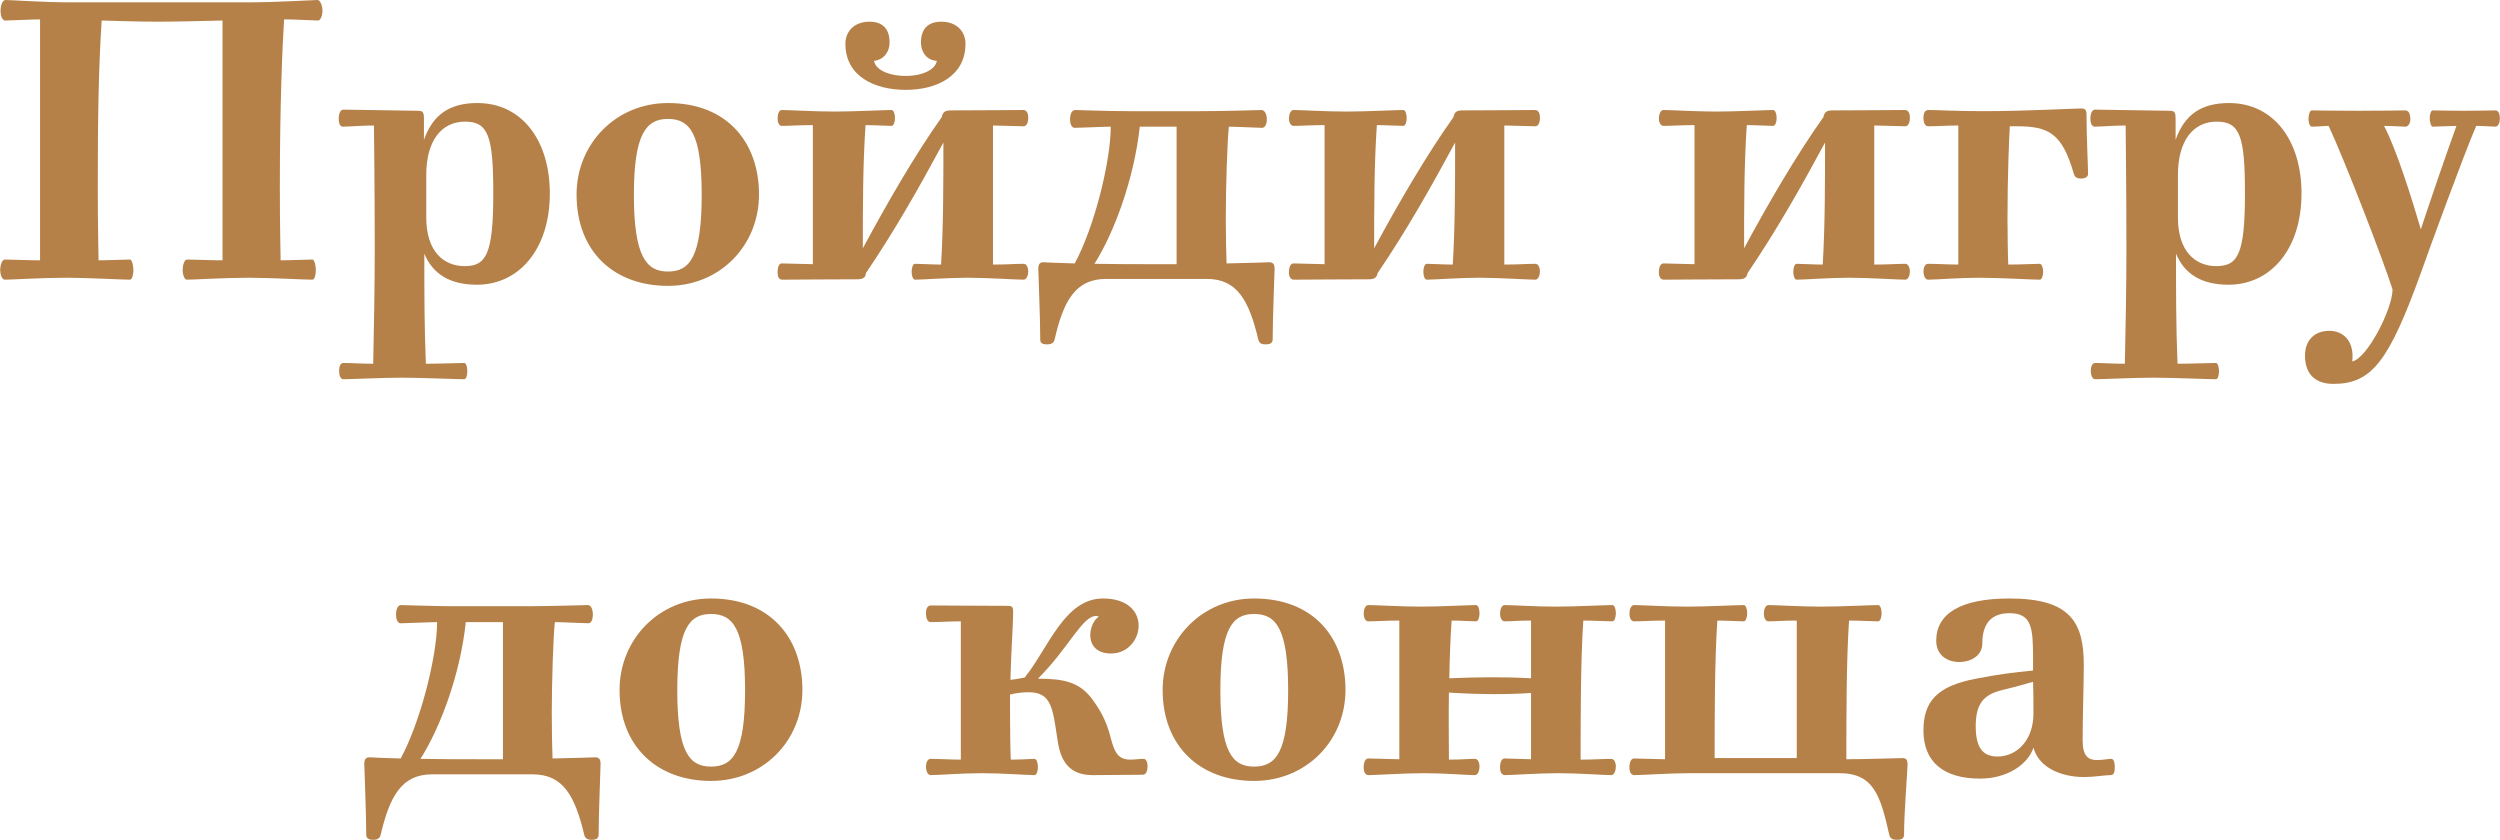 <?xml version="1.0" encoding="UTF-8"?> <!-- Creator: CorelDRAW X7 --> <svg xmlns="http://www.w3.org/2000/svg" xmlns:xlink="http://www.w3.org/1999/xlink" xml:space="preserve" width="89.151mm" height="29.948mm" style="shape-rendering:geometricPrecision; text-rendering:geometricPrecision; image-rendering:optimizeQuality; fill-rule:evenodd; clip-rule:evenodd" viewBox="0 0 6453 2168"> <defs> <style type="text/css"> <![CDATA[ .fil0 {fill:#B58148;fill-rule:nonzero} ]]> </style> </defs> <g id="Слой_x0020_1">  <path class="fil0" d="M176 6c-63,0 -149,-6 -162,-6 -9,0 -13,16 -13,28 0,14 5,25 12,25 13,0 72,-3 90,-3l0 622c-32,0 -71,-2 -91,-2 -8,0 -12,17 -12,27 0,10 4,25 12,25 19,0 93,-5 161,-5 51,0 142,5 162,5 6,0 9,-14 9,-24 0,-10 -3,-28 -9,-28 -14,0 -57,2 -81,2 0,-12 -2,-85 -2,-188 0,-182 2,-305 10,-431 35,1 95,3 149,3 62,0 144,-3 163,-3l0 619c-33,0 -71,-2 -92,-2 -7,0 -11,17 -11,27 0,10 4,25 11,25 20,0 94,-5 162,-5 51,0 142,5 162,5 6,0 9,-14 9,-24 0,-10 -3,-28 -9,-28 -14,0 -57,2 -82,2 0,-12 -2,-85 -2,-188 0,-220 7,-374 11,-434 29,0 75,3 88,3 5,0 11,-11 11,-25 0,-12 -5,-28 -13,-28 -7,0 -108,6 -172,6l-471 0z"></path> <path id="1" class="fil0" d="M1094 361l0 -52c0,-20 -2,-23 -17,-23 -16,0 -164,-3 -191,-3 -8,0 -12,11 -12,23 0,14 4,21 11,21 15,0 49,-3 80,-3 0,21 2,154 2,319 0,90 -2,211 -4,296 -32,0 -56,-2 -77,-2 -8,0 -11,10 -11,20 0,11 3,22 11,22 20,0 100,-4 150,-4 51,0 142,4 162,4 5,0 8,-10 8,-21 0,-10 -3,-21 -8,-21 -15,0 -68,2 -99,2 -4,-94 -4,-189 -4,-284 22,52 65,80 136,80 107,0 188,-90 188,-236 0,-135 -71,-233 -187,-233 -72,0 -115,30 -138,95zm106 -47c60,0 73,37 73,185 0,157 -18,188 -74,188 -54,0 -99,-38 -99,-125l0 -111c0,-87 39,-137 100,-137z"></path> <path id="2" class="fil0" d="M1724 266c-135,0 -236,106 -236,236 0,148 97,236 236,236 134,0 235,-104 235,-236 0,-134 -82,-236 -235,-236zm0 41c57,0 87,38 87,196 0,159 -30,198 -87,198 -56,0 -88,-39 -88,-198 0,-158 32,-196 88,-196z"></path> <path id="3" class="fil0" d="M2338 232c79,0 154,-35 154,-119 0,-32 -23,-57 -62,-57 -36,0 -53,20 -53,54 0,24 15,46 41,47 -3,22 -36,39 -80,39 -46,0 -79,-17 -82,-39 27,-3 40,-25 40,-47 0,-34 -16,-54 -52,-54 -39,0 -62,25 -62,57 0,84 75,119 156,119zm91 451c-23,0 -54,-2 -67,-2 -6,0 -9,11 -9,21 0,9 3,20 9,20 19,0 85,-5 136,-5 51,0 125,5 144,5 8,0 12,-12 12,-21 0,-10 -4,-20 -12,-20 -20,0 -44,2 -79,2l0 -359c15,0 67,2 79,2 7,0 12,-8 12,-22 0,-12 -4,-20 -13,-20 -27,0 -116,1 -186,1 -15,0 -22,4 -24,17 -71,100 -142,224 -204,339 0,-103 0,-217 7,-318 22,0 55,2 67,2 6,0 9,-11 9,-20 0,-10 -3,-21 -9,-21 -18,0 -96,4 -147,4 -51,0 -116,-4 -136,-4 -8,0 -11,12 -11,22 0,9 3,19 11,19 21,0 45,-2 80,-2l0 359c-16,0 -67,-2 -80,-2 -7,0 -11,8 -11,23 0,11 3,19 12,19 28,0 122,-1 193,-1 15,0 22,-4 23,-16 76,-112 139,-224 200,-337 0,103 0,215 -6,315z"></path> <path id="4" class="fil0" d="M2916 287c-62,0 -128,-3 -141,-3 -9,0 -13,12 -13,24 0,14 5,22 12,22 13,0 75,-3 93,-3 0,89 -42,259 -93,353 -46,-1 -79,-3 -81,-3 -9,0 -13,5 -13,17 0,14 5,124 5,183 0,9 7,12 16,12 9,0 18,-1 21,-12 23,-102 55,-157 133,-157l260 0c78,0 109,55 133,157 3,11 11,12 20,12 9,0 17,-3 17,-12 0,-59 5,-169 5,-183 0,-12 -4,-17 -14,-17 -3,0 -48,2 -110,3 -1,-21 -2,-77 -2,-117 0,-82 4,-201 8,-236 20,0 74,3 86,3 6,0 12,-8 12,-22 0,-12 -5,-24 -14,-24 -6,0 -95,3 -160,3l-180 0zm70 395c-54,0 -112,0 -161,-1 51,-81 102,-218 117,-354l95 0 0 355 -51 0z"></path> <path id="5" class="fil0" d="M3750 683c-23,0 -54,-2 -67,-2 -6,0 -9,11 -9,21 0,9 3,20 9,20 19,0 84,-5 136,-5 51,0 124,5 144,5 8,0 12,-12 12,-21 0,-10 -4,-20 -12,-20 -21,0 -44,2 -80,2l0 -359c16,0 67,2 80,2 7,0 12,-8 12,-22 0,-12 -4,-20 -13,-20 -28,0 -116,1 -187,1 -14,0 -21,4 -23,17 -71,100 -143,224 -205,339 0,-103 0,-217 7,-318 23,0 55,2 68,2 6,0 9,-11 9,-20 0,-10 -3,-21 -9,-21 -19,0 -96,4 -147,4 -51,0 -116,-4 -136,-4 -8,0 -12,12 -12,22 0,9 4,19 12,19 21,0 44,-2 80,-2l0 359c-16,0 -67,-2 -80,-2 -7,0 -12,8 -12,23 0,11 4,19 13,19 27,0 122,-1 193,-1 14,0 21,-4 23,-16 76,-112 139,-224 200,-337 0,103 0,215 -6,315z"></path> <path id="6" class="fil0" d="M4705 683c-23,0 -54,-2 -67,-2 -6,0 -9,11 -9,21 0,9 3,20 9,20 19,0 85,-5 136,-5 51,0 124,5 144,5 8,0 12,-12 12,-21 0,-10 -4,-20 -12,-20 -21,0 -44,2 -80,2l0 -359c16,0 67,2 80,2 7,0 12,-8 12,-22 0,-12 -4,-20 -13,-20 -27,0 -116,1 -187,1 -14,0 -21,4 -23,17 -71,100 -143,224 -205,339 0,-103 0,-217 7,-318 23,0 55,2 68,2 6,0 9,-11 9,-20 0,-10 -3,-21 -9,-21 -19,0 -96,4 -147,4 -51,0 -116,-4 -136,-4 -8,0 -12,12 -12,22 0,9 4,19 12,19 21,0 44,-2 80,-2l0 359c-16,0 -67,-2 -80,-2 -7,0 -12,8 -12,23 0,11 4,19 13,19 28,0 122,-1 193,-1 14,0 21,-4 23,-16 76,-112 139,-224 200,-337 0,103 0,215 -6,315z"></path> <path id="7" class="fil0" d="M5206 326c81,0 117,17 147,122 3,11 11,13 19,13 8,0 18,-3 18,-12 0,-20 -4,-96 -4,-154 0,-11 -4,-15 -13,-15 -19,0 -146,7 -254,7 -71,0 -113,-3 -141,-3 -9,0 -13,8 -13,20 0,14 5,22 12,22 23,0 49,-2 78,-2l0 359c-24,0 -57,-2 -78,-2 -8,0 -12,10 -12,20 0,9 4,21 12,21 20,0 81,-5 132,-5 51,0 137,5 156,5 6,0 9,-11 9,-20 0,-10 -3,-21 -9,-21 -13,0 -49,2 -81,2 -1,-14 -2,-81 -2,-119 0,-107 4,-208 6,-238l18 0z"></path> <path id="8" class="fil0" d="M5616 361l0 -52c0,-20 -2,-23 -17,-23 -16,0 -164,-3 -191,-3 -8,0 -12,11 -12,23 0,14 5,21 11,21 15,0 50,-3 80,-3 0,21 2,154 2,319 0,90 -2,211 -4,296 -32,0 -56,-2 -77,-2 -7,0 -11,10 -11,20 0,11 4,22 11,22 20,0 100,-4 150,-4 51,0 142,4 162,4 5,0 8,-10 8,-21 0,-10 -3,-21 -8,-21 -15,0 -68,2 -99,2 -4,-94 -4,-189 -4,-284 22,52 65,80 136,80 107,0 188,-90 188,-236 0,-135 -71,-233 -187,-233 -72,0 -115,30 -138,95zm106 -47c60,0 73,37 73,185 0,157 -18,188 -74,188 -54,0 -99,-38 -99,-125l0 -111c0,-87 39,-137 100,-137z"></path> <path id="9" class="fil0" d="M6176 747c0,51 -66,179 -104,186 6,-52 -23,-79 -59,-79 -38,0 -63,24 -63,64 0,50 29,73 73,73 99,0 143,-57 226,-286 21,-60 113,-311 143,-380 22,0 41,2 49,2 8,0 12,-11 12,-20 0,-15 -4,-22 -12,-22 -15,0 -46,1 -81,1 -38,0 -65,-1 -80,-1 -5,0 -8,10 -8,20 0,9 3,22 8,22 10,0 46,-2 61,-2 -23,63 -69,197 -92,267 -20,-69 -63,-208 -95,-267 24,0 45,2 55,2 8,0 13,-10 13,-19 0,-15 -5,-23 -13,-23 -13,0 -52,1 -121,1 -58,0 -99,-1 -120,-1 -6,0 -9,12 -9,22 0,9 3,20 9,20 14,0 31,-2 43,-2 41,87 143,352 165,422z"></path> <path id="10" class="fil0" d="M1177 1565c-63,0 -129,-3 -142,-3 -9,0 -13,12 -13,24 0,15 5,23 12,23 13,0 75,-3 94,-3 0,88 -43,258 -94,352 -46,-1 -78,-3 -80,-3 -10,0 -14,5 -14,17 0,15 5,124 5,183 0,10 8,13 17,13 8,0 17,-1 20,-12 24,-102 55,-157 133,-157l260 0c78,0 109,55 133,157 3,11 12,12 20,12 9,0 17,-3 17,-13 0,-59 5,-168 5,-183 0,-12 -4,-17 -14,-17 -3,0 -48,2 -110,3 -1,-20 -2,-76 -2,-117 0,-81 4,-201 8,-235 20,0 74,3 87,3 6,0 11,-8 11,-23 0,-12 -4,-24 -13,-24 -7,0 -96,3 -160,3l-180 0zm69 395c-54,0 -112,0 -161,-1 51,-80 103,-218 117,-353l96 0 0 354 -52 0z"></path> <path id="11" class="fil0" d="M1835 1545c-135,0 -236,106 -236,236 0,147 98,235 236,235 135,0 236,-104 236,-235 0,-134 -83,-236 -236,-236zm0 40c57,0 88,38 88,197 0,159 -31,197 -88,197 -56,0 -87,-38 -87,-197 0,-159 31,-197 87,-197z"></path> <path id="12" class="fil0" d="M2607 1842l0 -49c8,-2 27,-6 47,-6 60,0 63,39 76,126 8,52 30,88 90,88 23,0 107,-1 130,-1 7,0 12,-8 12,-22 0,-11 -4,-19 -10,-19 -11,0 -24,2 -34,2 -31,0 -41,-17 -51,-56 -12,-48 -30,-76 -50,-103 -32,-41 -71,-50 -138,-50 82,-82 114,-162 151,-162 2,0 4,1 6,2 -28,18 -40,95 32,95 43,0 71,-36 71,-72 0,-35 -27,-70 -92,-70 -99,0 -140,126 -202,204 -10,2 -26,5 -37,6 2,-78 7,-141 7,-174 0,-15 -2,-17 -16,-17 -71,0 -168,-1 -196,-1 -9,0 -13,8 -13,20 0,15 5,23 12,23 23,0 49,-2 78,-2l0 357c-24,0 -57,-2 -78,-2 -8,0 -12,10 -12,20 0,10 4,22 12,22 20,0 81,-5 132,-5 51,0 118,5 136,5 6,0 9,-11 9,-21 0,-10 -3,-21 -9,-21 -12,0 -29,2 -61,2 -1,-13 -2,-80 -2,-119z"></path> <path id="13" class="fil0" d="M3237 1545c-134,0 -236,106 -236,236 0,147 98,235 236,235 135,0 236,-104 236,-235 0,-134 -82,-236 -236,-236zm0 40c57,0 88,38 88,197 0,159 -31,197 -88,197 -56,0 -87,-38 -87,-197 0,-159 31,-197 87,-197z"></path> <path id="14" class="fil0" d="M4080 1961c0,-102 0,-259 7,-359 23,0 62,2 75,2 6,0 9,-11 9,-21 0,-10 -3,-21 -9,-21 -19,0 -96,4 -147,4 -52,0 -111,-4 -131,-4 -8,0 -12,12 -12,22 0,10 4,20 12,20 20,0 32,-2 68,-2l0 149c-71,-4 -141,-3 -211,0 1,-54 3,-107 6,-149 23,0 50,2 63,2 6,0 9,-11 9,-21 0,-10 -3,-21 -9,-21 -19,0 -91,4 -142,4 -51,0 -116,-4 -136,-4 -8,0 -12,12 -12,22 0,10 4,20 12,20 21,0 44,-2 80,-2l0 358c-16,0 -67,-2 -80,-2 -7,0 -12,8 -12,23 0,12 4,20 13,20 19,0 91,-5 143,-5 51,0 112,5 131,5 8,0 12,-12 12,-22 0,-10 -4,-20 -12,-20 -20,0 -31,2 -67,2 0,-49 -1,-111 0,-173 82,5 152,5 212,1l0 171c-16,0 -55,-2 -68,-2 -7,0 -12,8 -12,23 0,12 4,20 13,20 19,0 86,-5 137,-5 52,0 117,5 137,5 8,0 12,-12 12,-22 0,-10 -4,-20 -12,-20 -21,0 -43,2 -79,2z"></path> <path id="15" class="fil0" d="M4766 1960c0,-102 0,-258 7,-358 23,0 62,2 75,2 6,0 9,-11 9,-21 0,-10 -3,-21 -9,-21 -19,0 -96,4 -148,4 -51,0 -116,-4 -135,-4 -8,0 -12,12 -12,22 0,10 4,20 12,20 20,0 37,-2 73,-2l0 355 -212 0c0,-102 0,-255 7,-355 23,0 55,2 68,2 6,0 9,-11 9,-21 0,-10 -3,-21 -9,-21 -19,0 -96,4 -147,4 -52,0 -116,-4 -136,-4 -8,0 -12,12 -12,22 0,10 4,20 12,20 21,0 44,-2 80,-2l0 358c-16,0 -67,-2 -80,-2 -7,0 -12,8 -12,23 0,12 4,20 13,20 19,0 91,-5 142,-5l387 0c89,0 106,58 129,160 3,11 12,12 21,12 9,0 17,-3 17,-13 0,-59 9,-166 9,-181 0,-12 -3,-17 -13,-17 -5,0 -102,3 -145,3z"></path> <path id="16" class="fil0" d="M4998 1654c0,37 28,55 59,55 33,0 60,-18 60,-48 0,-52 24,-78 70,-78 58,0 61,38 61,118l0 30c-53,5 -90,10 -147,21 -101,19 -136,59 -136,134 0,80 51,124 146,124 71,0 124,-37 138,-80 13,49 67,76 132,76 24,0 52,-5 67,-5 9,0 11,-8 11,-21 0,-12 -3,-21 -9,-21 -11,0 -18,3 -38,3 -22,0 -36,-11 -36,-50 0,-66 3,-148 3,-195 0,-111 -35,-172 -192,-172 -126,0 -189,39 -189,109zm250 106c1,27 1,45 1,82 0,69 -43,111 -93,111 -37,0 -56,-22 -56,-78 0,-56 18,-82 70,-94 41,-10 53,-14 78,-21z"></path> </g> </svg> 